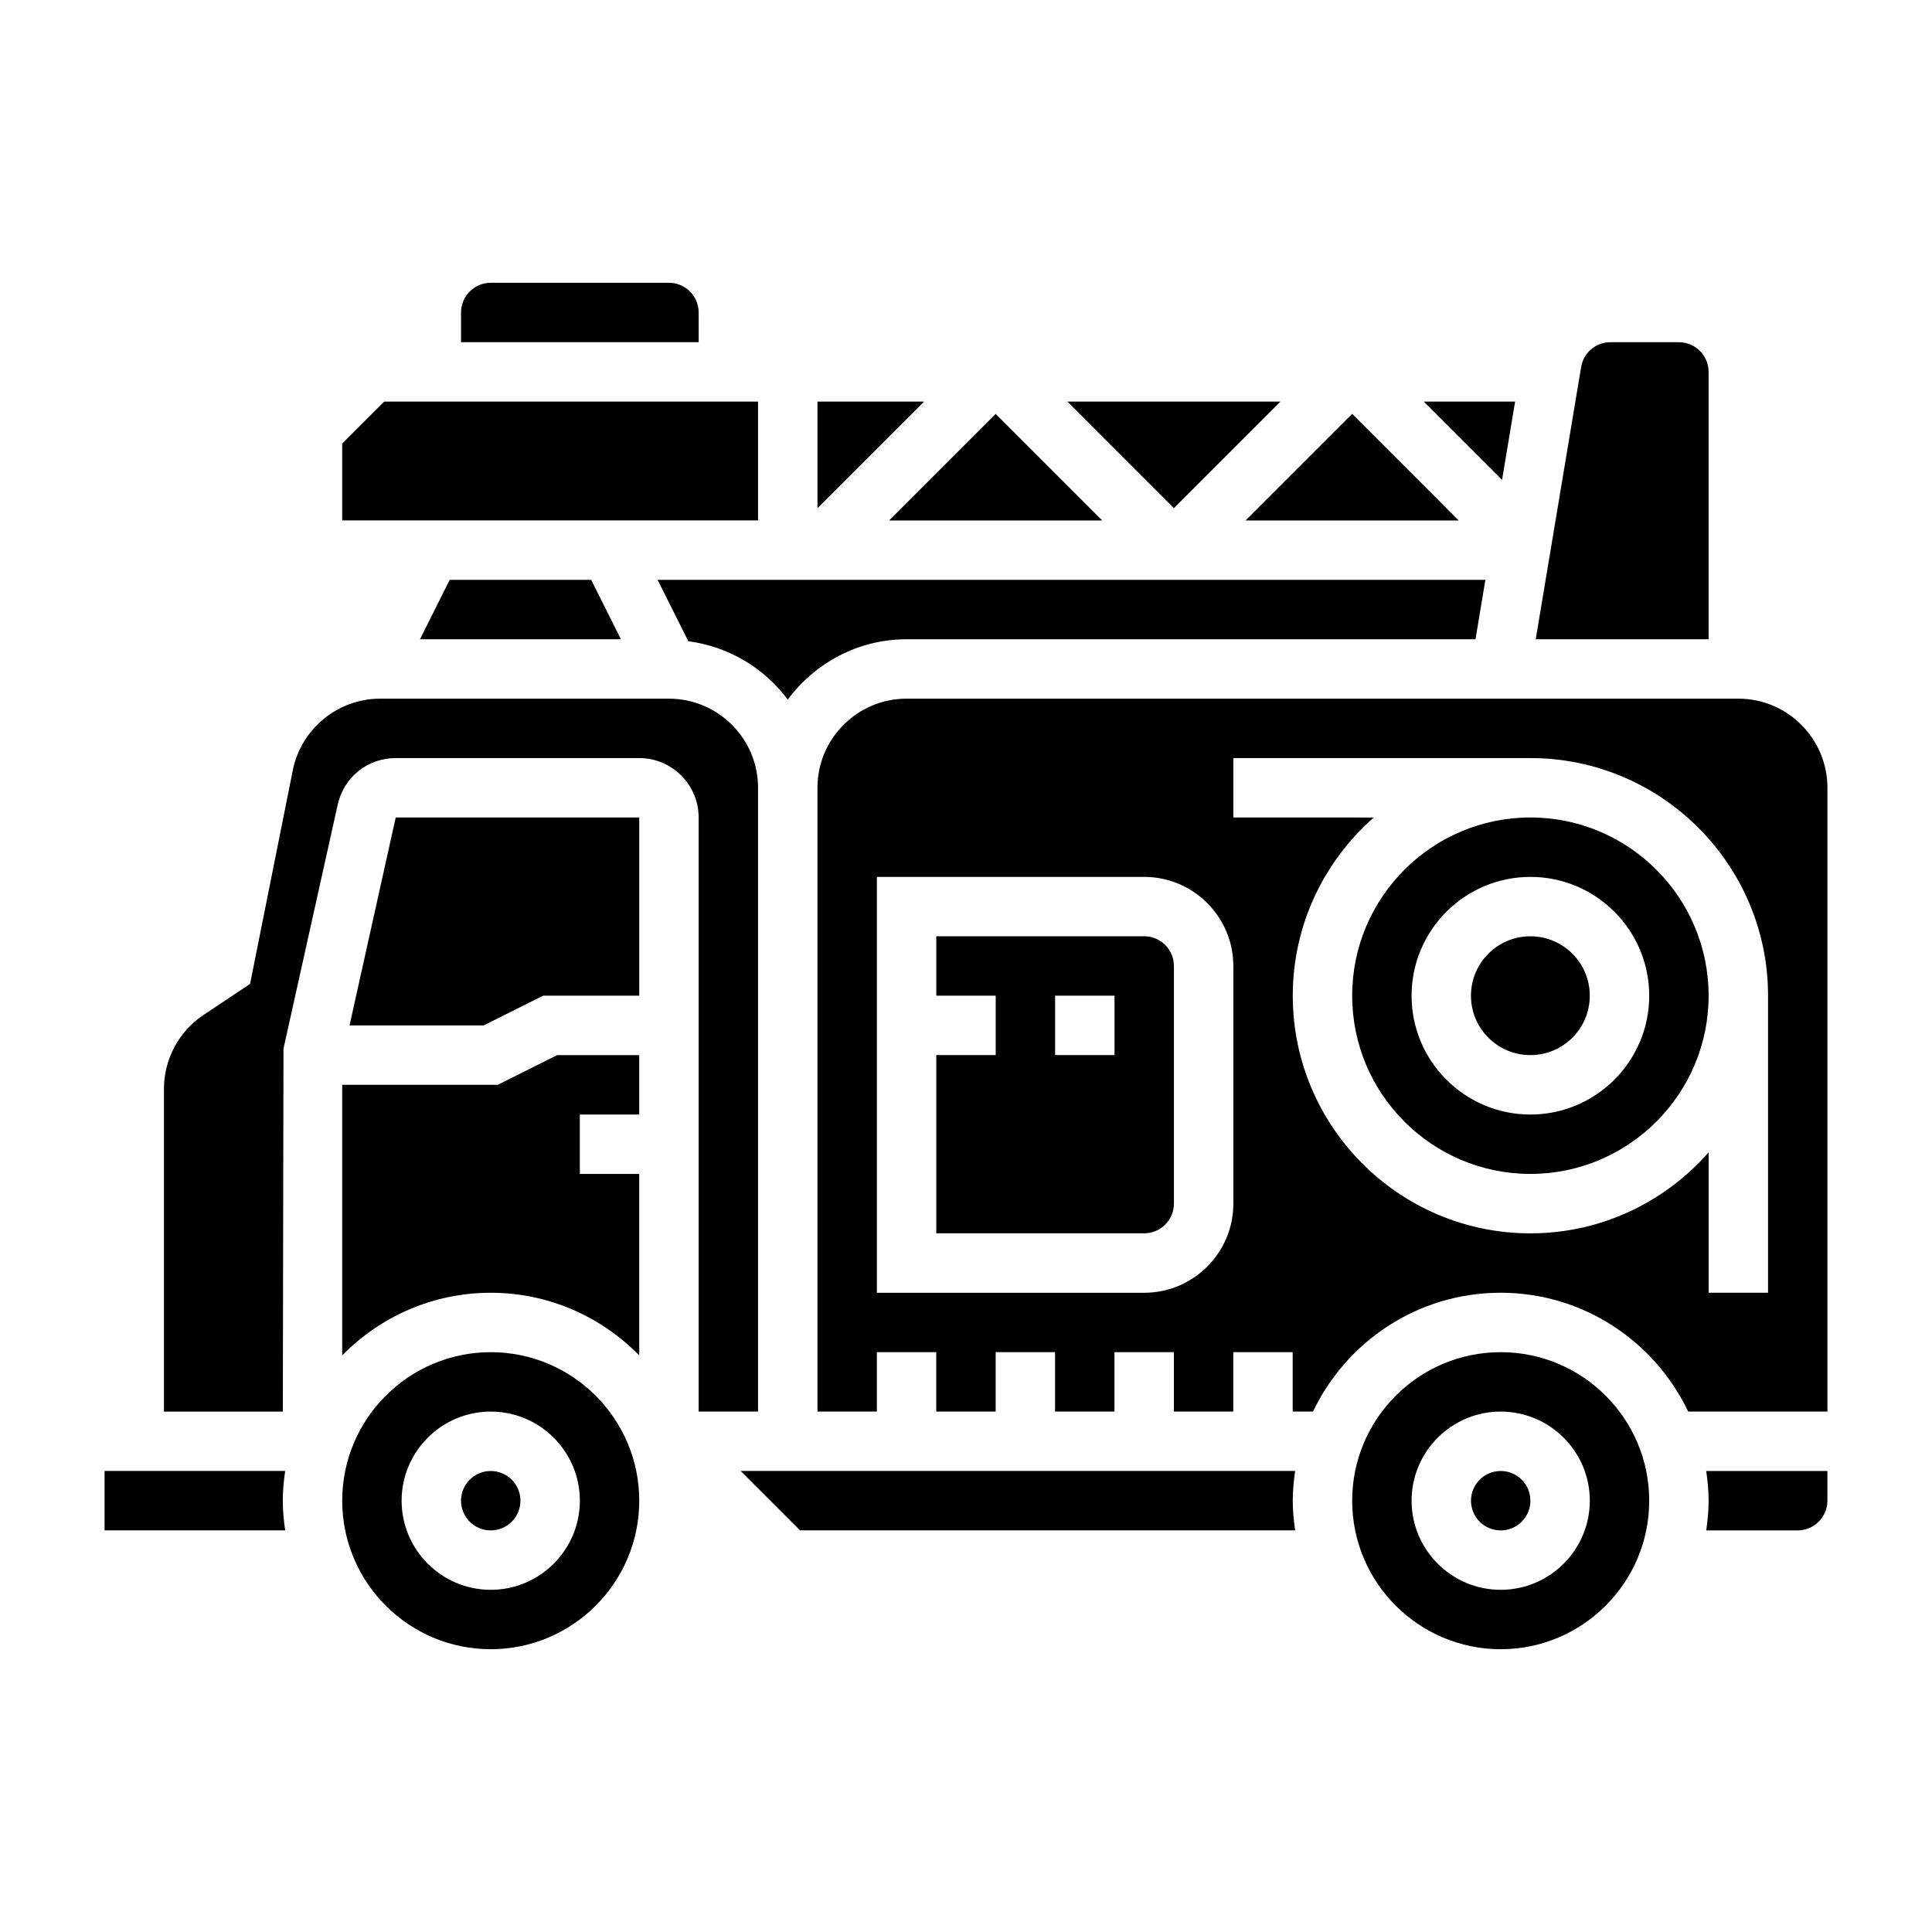 <?xml version="1.0" encoding="UTF-8"?>
<!-- Uploaded to: SVG Repo, www.svgrepo.com, Generator: SVG Repo Mixer Tools -->
<svg fill="#000000" width="800px" height="800px" version="1.1" viewBox="144 144 512 512" xmlns="http://www.w3.org/2000/svg">
 <g>
  <path d="m274.05 502.34c-21.703 0-39.359 17.656-39.359 39.359 0 21.703 17.656 39.359 39.359 39.359s39.359-17.656 39.359-39.359c0-21.703-17.656-39.359-39.359-39.359zm0 62.977c-13.02 0-23.617-10.598-23.617-23.617 0-13.02 10.598-23.617 23.617-23.617s23.617 10.598 23.617 23.617c0 13.02-10.598 23.617-23.617 23.617z"/>
  <path d="m281.92 541.7c0 4.348-3.523 7.871-7.871 7.871s-7.871-3.523-7.871-7.871c0-4.348 3.523-7.871 7.871-7.871s7.871 3.523 7.871 7.871"/>
  <path d="m171.71 533.82v15.742h47.863c-0.371-2.582-0.633-5.195-0.633-7.871 0-2.676 0.262-5.289 0.629-7.871z"/>
  <path d="m275.9 431.49h-41.215v71.715c10.012-10.234 23.945-16.609 39.359-16.609s29.348 6.375 39.359 16.609v-48.102h-15.742v-15.742h15.742v-15.742h-21.758z"/>
  <path d="m236.63 415.74h35.559l15.746-7.871h25.473v-47.234h-64.535z"/>
  <path d="m255.3 313.41h53.246l-7.875-15.742h-37.5z"/>
  <path d="m360.64 250.43v28.23l28.23-28.23z"/>
  <path d="m436.1 281.92-28.23-28.23-28.23 28.23z"/>
  <path d="m483.33 250.43h-56.457l28.227 28.23z"/>
  <path d="m344.89 518.08v-165.31c0-13.02-10.598-23.617-23.617-23.617h-76.523c-11.219 0-20.957 7.981-23.16 18.988l-11.32 56.602-12.305 8.203c-6.578 4.391-10.516 11.734-10.516 19.656v85.48h31.504l0.172-96.172 14.375-64.684c1.613-7.258 7.93-12.328 15.367-12.328h64.535c8.684 0 15.742 7.062 15.742 15.742v157.44z"/>
  <path d="m329.15 226.81c0-4.336-3.535-7.871-7.871-7.871h-47.23c-4.336 0-7.871 3.535-7.871 7.871v7.871h62.977z"/>
  <path d="m344.89 250.43h-99.078l-11.129 11.133v20.355h110.21z"/>
  <path d="m545.52 250.43h-24.184l20.73 20.727z"/>
  <path d="m447.23 392.12h-55.105v15.742h15.742v15.742h-15.742v47.23h55.105c4.336 0 7.871-3.535 7.871-7.871v-62.977c0-4.332-3.535-7.867-7.871-7.867zm-7.871 31.488h-15.742v-15.742h15.742z"/>
  <path d="m326.4 313.93c10.785 1.426 20.16 7.133 26.363 15.469 7.18-9.645 18.57-15.988 31.488-15.988h150.77l2.621-15.742h-219.38z"/>
  <path d="m596.8 242.56c0-4.336-3.535-7.871-7.871-7.871h-18.152c-3.863 0-7.133 2.769-7.762 6.582l-12.031 72.137h45.816z"/>
  <path d="m530.56 281.92-28.227-28.23-28.23 28.23z"/>
  <path d="m565.31 407.87c0 8.695-7.051 15.742-15.746 15.742-8.695 0-15.742-7.047-15.742-15.742 0-8.695 7.047-15.746 15.742-15.746 8.695 0 15.746 7.051 15.746 15.746"/>
  <path d="m549.57 541.7c0 4.348-3.523 7.871-7.871 7.871-4.348 0-7.871-3.523-7.871-7.871 0-4.348 3.523-7.871 7.871-7.871 4.348 0 7.871 3.523 7.871 7.871"/>
  <path d="m549.57 360.64c-26.047 0-47.23 21.184-47.23 47.23 0 26.047 21.184 47.23 47.23 47.23s47.23-21.184 47.23-47.23c0.004-26.047-21.18-47.23-47.23-47.23zm0 78.723c-17.367 0-31.488-14.121-31.488-31.488 0-17.367 14.121-31.488 31.488-31.488 17.367 0 31.488 14.121 31.488 31.488 0 17.363-14.121 31.488-31.488 31.488z"/>
  <path d="m596.8 541.7c0 2.676-0.262 5.289-0.629 7.871h24.242c4.336 0 7.871-3.535 7.871-7.871v-7.871h-32.117c0.371 2.582 0.633 5.195 0.633 7.871z"/>
  <path d="m340.28 533.82 15.742 15.742h131.2c-0.367-2.582-0.629-5.195-0.629-7.871 0-2.676 0.262-5.289 0.629-7.871z"/>
  <path d="m604.67 329.15h-220.42c-13.02 0-23.617 10.598-23.617 23.617v165.31h15.742v-15.742h15.742v15.742h15.742v-15.742h15.742v15.742h15.742v-15.742h15.742v15.742h15.742v-15.742h15.742v15.742h5.391c8.863-18.586 27.789-31.488 49.711-31.488s40.848 12.902 49.711 31.488h36.902v-165.31c0-13.02-10.598-23.617-23.617-23.617zm-133.82 133.83c0 13.02-10.598 23.617-23.617 23.617h-70.848v-110.21h70.848c13.02 0 23.617 10.598 23.617 23.617zm141.7 23.613h-15.742v-37.203c-11.551 13.125-28.418 21.461-47.234 21.461-34.723 0-62.977-28.254-62.977-62.977 0-18.812 8.336-35.684 21.461-47.23l-37.203-0.004v-15.742h78.719c34.723 0 62.977 28.254 62.977 62.977z"/>
  <path d="m541.7 502.34c-21.703 0-39.359 17.656-39.359 39.359 0 21.703 17.656 39.359 39.359 39.359 21.703 0 39.359-17.656 39.359-39.359 0-21.703-17.656-39.359-39.359-39.359zm0 62.977c-13.02 0-23.617-10.598-23.617-23.617 0-13.02 10.598-23.617 23.617-23.617 13.02 0 23.617 10.598 23.617 23.617 0 13.02-10.598 23.617-23.617 23.617z"/>
 </g>
</svg>